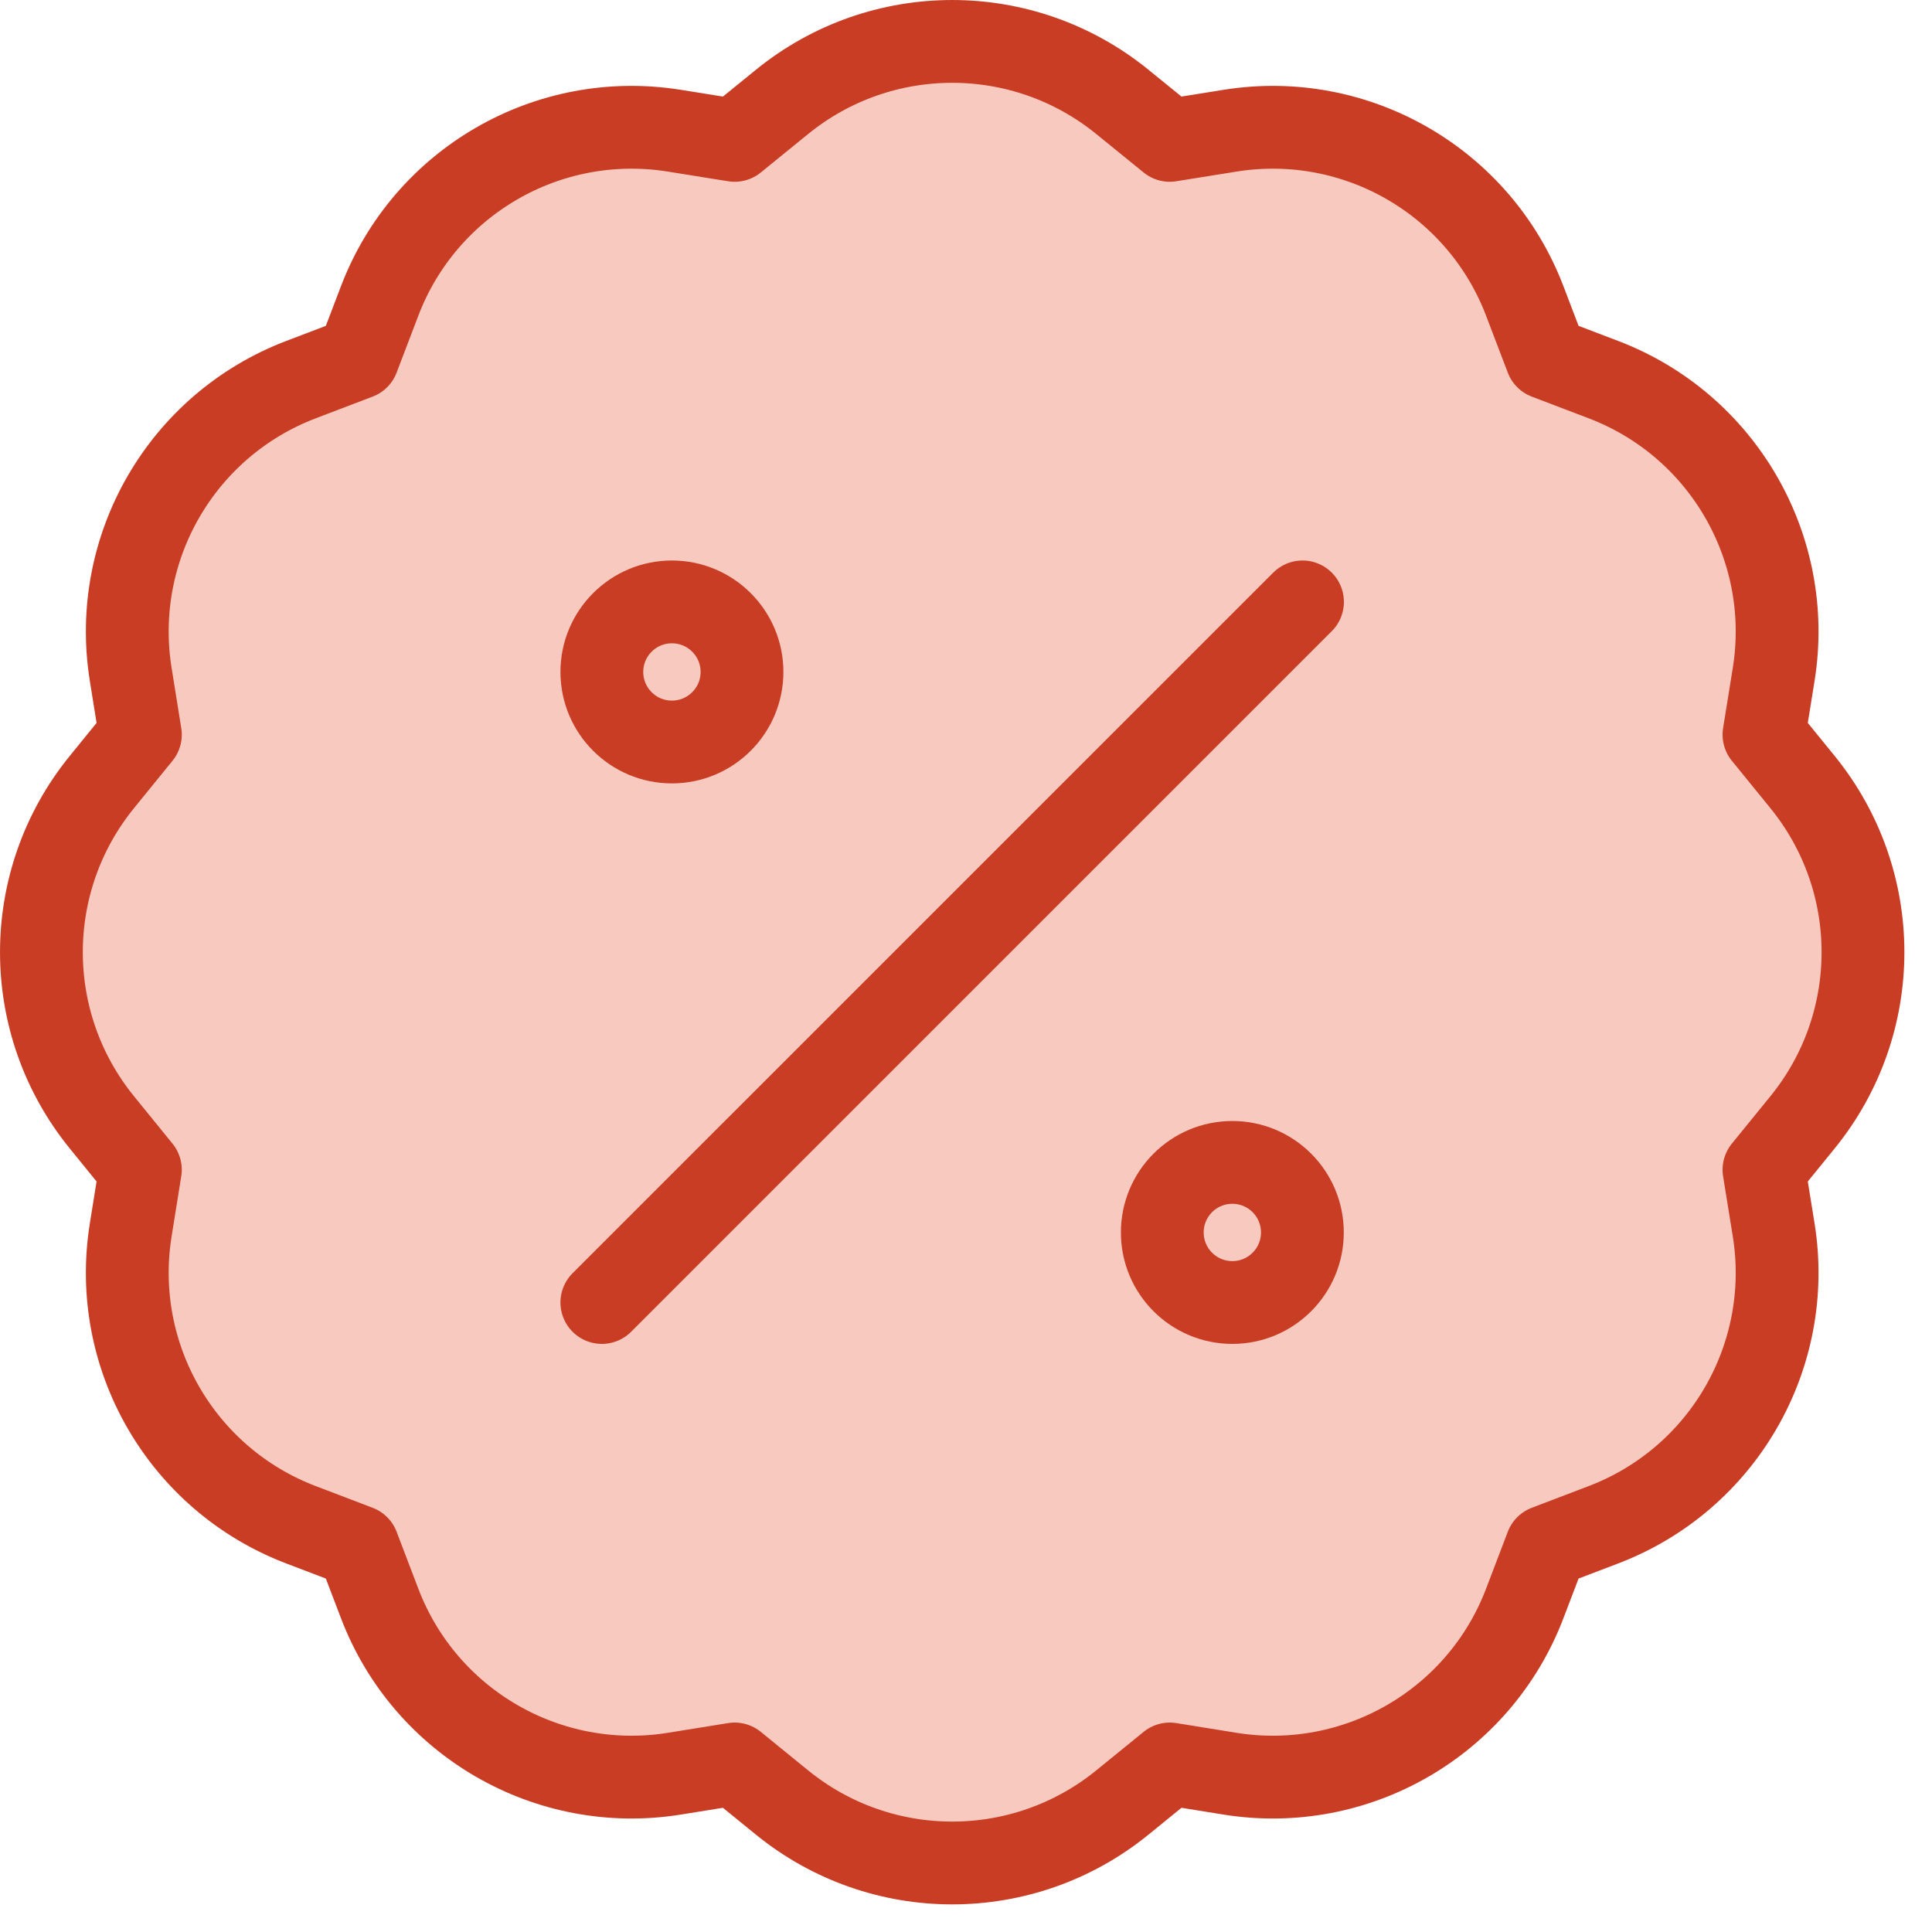 <?xml version="1.0" encoding="UTF-8"?> <svg xmlns="http://www.w3.org/2000/svg" width="35" height="35" viewBox="0 0 35 35" fill="none"><path d="M14.167 1.846C15.963 0.385 18.537 0.385 20.333 1.846L21.191 2.543L22.282 2.368C24.568 2.001 26.797 3.288 27.622 5.451L28.016 6.484L29.049 6.878C31.212 7.703 32.499 9.932 32.132 12.217L31.956 13.309L32.654 14.167C34.115 15.963 34.115 18.537 32.654 20.333L31.956 21.191L32.132 22.282C32.499 24.568 31.212 26.797 29.049 27.622L28.016 28.016L27.622 29.049C26.797 31.212 24.568 32.499 22.282 32.132L21.191 31.956L20.333 32.654C18.537 34.115 15.963 34.115 14.167 32.654L13.309 31.956L12.217 32.132C9.932 32.499 7.703 31.212 6.878 29.049L6.484 28.016L5.451 27.622C3.288 26.797 2.001 24.568 2.368 22.282L2.543 21.191L1.846 20.333C0.385 18.537 0.385 15.963 1.846 14.167L2.543 13.309L2.368 12.217C2.001 9.932 3.288 7.703 5.451 6.878L6.484 6.484L6.878 5.451C7.703 3.288 9.932 2.001 12.217 2.368L13.309 2.543L14.167 1.846Z" fill="#F8CABF"></path><path d="M14.167 1.846C15.963 0.385 18.537 0.385 20.333 1.846L21.191 2.543L22.282 2.368C24.568 2.001 26.797 3.288 27.622 5.451L28.016 6.484L29.049 6.878C31.212 7.703 32.499 9.932 32.132 12.217L31.956 13.309L32.654 14.167C34.115 15.963 34.115 18.537 32.654 20.333L31.956 21.191L32.132 22.282C32.499 24.568 31.212 26.797 29.049 27.622L28.016 28.016L27.622 29.049C26.797 31.212 24.568 32.499 22.282 32.132L21.191 31.956L20.333 32.654C18.537 34.115 15.963 34.115 14.167 32.654L13.309 31.956L12.217 32.132C9.932 32.499 7.703 31.212 6.878 29.049L6.484 28.016L5.451 27.622C3.288 26.797 2.001 24.568 2.368 22.282L2.543 21.191L1.846 20.333C0.385 18.537 0.385 15.963 1.846 14.167L2.543 13.309L2.368 12.217C2.001 9.932 3.288 7.703 5.451 6.878L6.484 6.484L6.878 5.451C7.703 3.288 9.932 2.001 12.217 2.368L13.309 2.543L14.167 1.846Z" stroke="#C93D25" stroke-width="1.5" stroke-linecap="round" stroke-linejoin="round"></path><path d="M10.903 23.596L23.596 10.904" stroke="#C93D25" stroke-width="1.5" stroke-linecap="round" stroke-linejoin="round"></path><path d="M12.172 13.442C12.873 13.442 13.442 12.874 13.442 12.173C13.442 11.472 12.873 10.904 12.172 10.904C11.472 10.904 10.903 11.472 10.903 12.173C10.903 12.874 11.472 13.442 12.172 13.442Z" stroke="#C93D25" stroke-width="1.5" stroke-linecap="round" stroke-linejoin="round"></path><path d="M22.325 23.596C23.026 23.596 23.594 23.028 23.594 22.327C23.594 21.626 23.026 21.058 22.325 21.058C21.624 21.058 21.056 21.626 21.056 22.327C21.056 23.028 21.624 23.596 22.325 23.596Z" stroke="#C93D25" stroke-width="1.5" stroke-linecap="round" stroke-linejoin="round"></path></svg> 